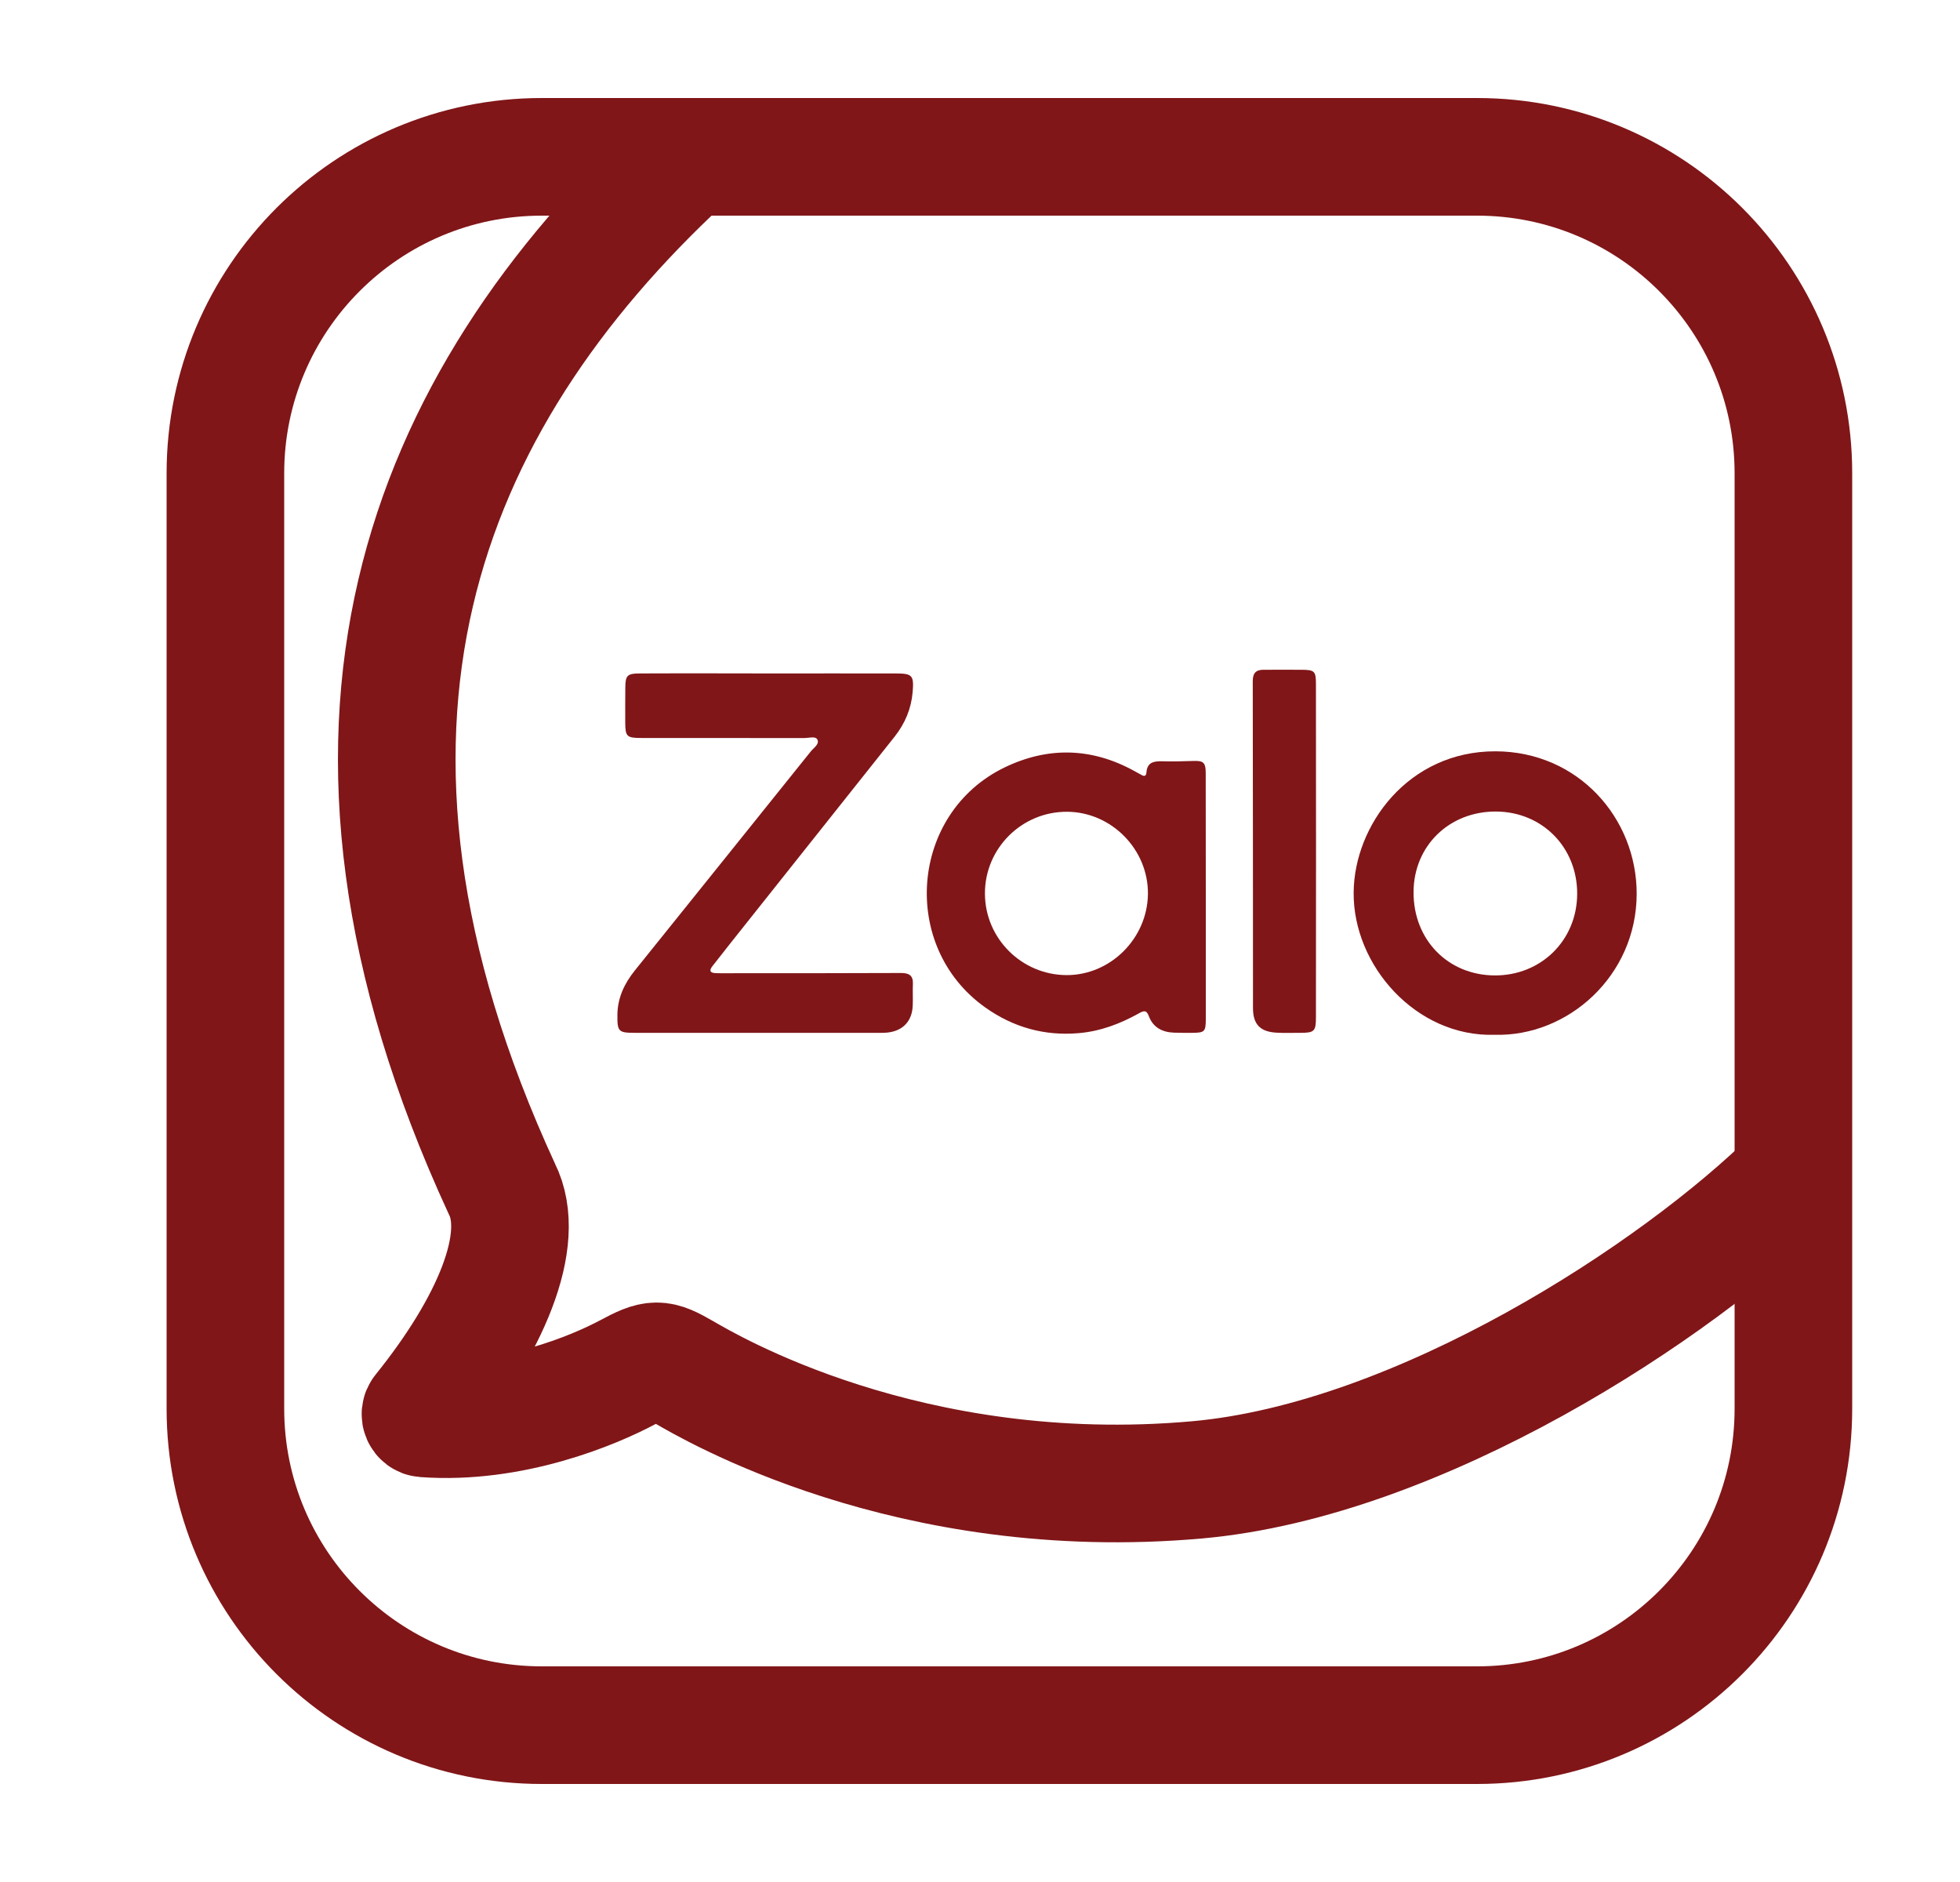 <svg width="25" height="24" viewBox="0 0 25 24" fill="none" xmlns="http://www.w3.org/2000/svg">
<path d="M9.811 8.588C10.347 8.588 10.883 8.587 11.42 8.588C11.636 8.588 11.659 8.61 11.641 8.825C11.623 9.037 11.544 9.226 11.411 9.394C10.717 10.267 10.023 11.14 9.329 12.013C9.249 12.114 9.169 12.216 9.089 12.318C9.039 12.38 9.059 12.408 9.133 12.41C9.192 12.412 9.25 12.412 9.309 12.411C10.037 12.411 10.765 12.411 11.494 12.408C11.597 12.408 11.649 12.441 11.644 12.55C11.64 12.64 11.646 12.73 11.642 12.82C11.636 13.021 11.517 13.148 11.316 13.168C11.262 13.173 11.207 13.171 11.152 13.171C10.134 13.171 9.116 13.171 8.098 13.171C7.888 13.171 7.873 13.155 7.875 12.942C7.877 12.724 7.965 12.54 8.099 12.374C8.847 11.443 9.595 10.514 10.342 9.582C10.379 9.536 10.457 9.488 10.425 9.43C10.4 9.384 10.316 9.412 10.259 9.412C9.566 9.411 8.873 9.412 8.18 9.411C7.994 9.411 7.976 9.393 7.975 9.212C7.975 9.063 7.974 8.914 7.976 8.766C7.977 8.615 8.001 8.589 8.155 8.588C8.488 8.586 8.82 8.587 9.153 8.587C9.372 8.588 9.591 8.588 9.811 8.588Z" fill="#801618"/>
<path d="M15.38 11.429C15.38 11.953 15.38 12.478 15.38 13.002C15.379 13.155 15.364 13.17 15.211 13.171C15.133 13.171 15.055 13.172 14.977 13.169C14.827 13.164 14.708 13.104 14.654 12.959C14.622 12.871 14.582 12.892 14.524 12.924C14.285 13.057 14.036 13.151 13.76 13.175C13.32 13.213 12.922 13.1 12.565 12.846C11.473 12.069 11.607 10.371 12.813 9.787C13.365 9.52 13.924 9.532 14.468 9.832C14.499 9.849 14.53 9.865 14.561 9.883C14.6 9.906 14.62 9.893 14.623 9.85C14.632 9.723 14.714 9.706 14.82 9.708C14.953 9.712 15.086 9.709 15.219 9.704C15.348 9.699 15.379 9.723 15.379 9.856C15.38 10.38 15.38 10.905 15.38 11.429ZM13.605 12.435C14.165 12.436 14.635 11.967 14.642 11.401C14.648 10.834 14.178 10.355 13.611 10.352C13.033 10.349 12.561 10.819 12.563 11.395C12.564 11.967 13.031 12.433 13.605 12.435Z" fill="#801618"/>
<path d="M19.062 13.196C18.065 13.226 17.257 12.314 17.266 11.38C17.273 10.523 17.964 9.578 19.076 9.581C20.129 9.584 20.877 10.432 20.876 11.399C20.874 12.445 19.998 13.223 19.062 13.196ZM18.03 11.376C18.027 11.982 18.466 12.434 19.061 12.439C19.655 12.444 20.116 11.991 20.117 11.398C20.119 10.806 19.671 10.352 19.082 10.349C18.485 10.346 18.032 10.787 18.03 11.376Z" fill="#801618"/>
<path d="M16.786 10.866C16.786 11.566 16.786 12.267 16.785 12.968C16.785 13.152 16.766 13.171 16.585 13.171C16.483 13.171 16.381 13.175 16.28 13.169C16.073 13.157 15.982 13.062 15.982 12.855C15.981 11.466 15.982 10.076 15.979 8.686C15.979 8.577 16.025 8.539 16.126 8.541C16.283 8.542 16.439 8.54 16.596 8.541C16.769 8.542 16.785 8.557 16.785 8.728C16.786 9.441 16.786 10.153 16.786 10.866Z" fill="#801618"/>
<path d="M8.721 2.054C5.402 5.135 3.694 9.294 6.401 15.16C6.729 15.811 6.251 16.913 5.375 18C5.348 18.034 5.369 18.085 5.412 18.088C6.531 18.17 7.578 17.728 8.005 17.5C8.352 17.314 8.405 17.315 8.721 17.497C9.037 17.679 11.586 19.199 15.266 18.872C18.107 18.62 21.388 16.47 22.875 15" stroke="#801618" stroke-width="1.5" stroke-miterlimit="10"/>
<path d="M18.839 22H6.911C4.682 22 2.875 20.193 2.875 17.964V6.036C2.875 3.807 4.682 2 6.911 2H18.839C21.068 2 22.875 3.807 22.875 6.036V17.964C22.875 20.193 21.068 22 18.839 22Z" stroke="#801618" stroke-width="1.5" stroke-miterlimit="10"/>
</svg>
